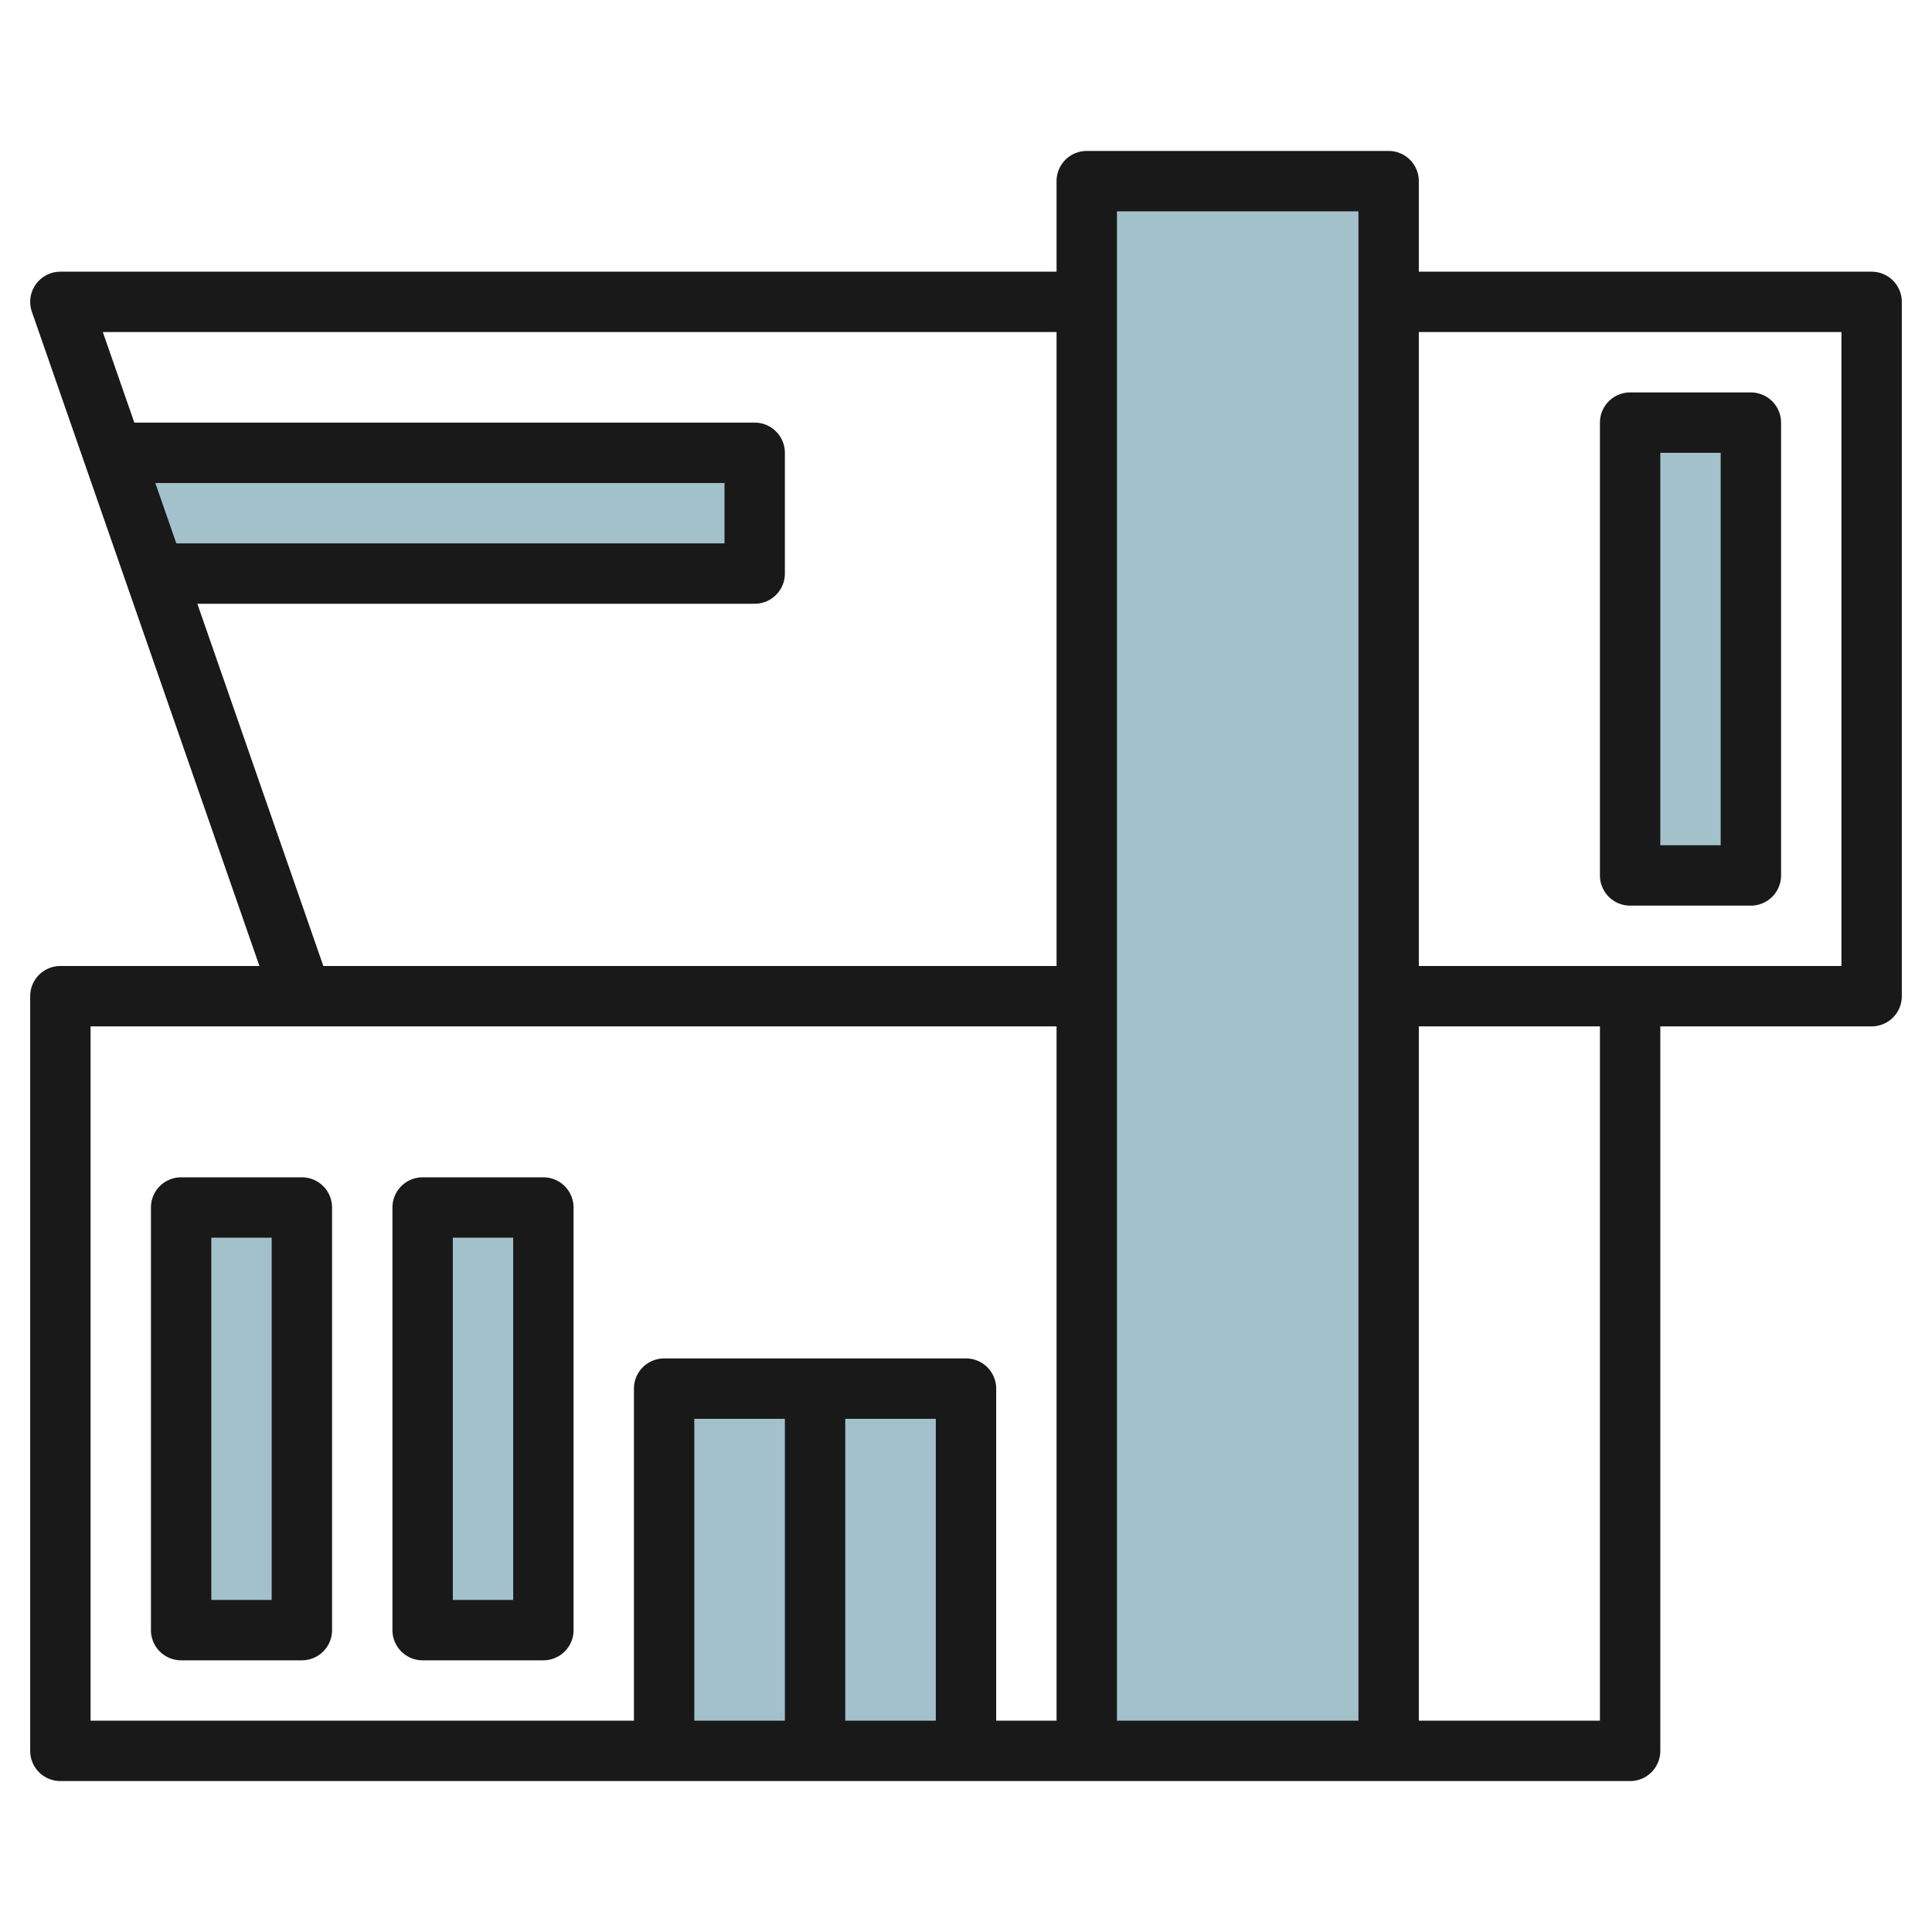 <svg id="Layer_3" height="512" viewBox="0 0 64 64" width="512" xmlns="http://www.w3.org/2000/svg" data-name="Layer 3"><g fill="#a3c1ca"><path d="m36 58v-52h10v52"/><path d="m3.739 15h21.261v4h-19.87"/><path d="m54 14h4v15h-4z"/><path d="m22 58v-12h10v12"/><path d="m6 40h4v14h-4z"/><path d="m14 40h4v14h-4z"/></g><path d="m62 9h-15v-3a1 1 0 0 0 -1-1h-10a1 1 0 0 0 -1 1v3h-33a1 1 0 0 0 -.944 1.328l7.538 21.672h-6.594a1 1 0 0 0 -1 1v25a1 1 0 0 0 1 1h52a1 1 0 0 0 1-1v-24h7a1 1 0 0 0 1-1v-23a1 1 0 0 0 -1-1zm-17-2v50h-8v-50zm-39.855 9h18.855v2h-18.159zm1.392 4h18.463a1 1 0 0 0 1-1v-4a1 1 0 0 0 -1-1h-20.55l-1.044-3h31.594v21h-24.289zm-3.537 14h32v23h-2v-11a1 1 0 0 0 -1-1h-10a1 1 0 0 0 -1 1v11h-18zm25 13h3v10h-3zm-2 10h-3v-10h3zm27 0h-6v-23h6zm8-25h-14v-21h14z" fill="#191919"/><path d="m54 30h4a1 1 0 0 0 1-1v-15a1 1 0 0 0 -1-1h-4a1 1 0 0 0 -1 1v15a1 1 0 0 0 1 1zm1-15h2v13h-2z" fill="#191919"/><path d="m10 39h-4a1 1 0 0 0 -1 1v14a1 1 0 0 0 1 1h4a1 1 0 0 0 1-1v-14a1 1 0 0 0 -1-1zm-1 14h-2v-12h2z" fill="#191919"/><path d="m18 39h-4a1 1 0 0 0 -1 1v14a1 1 0 0 0 1 1h4a1 1 0 0 0 1-1v-14a1 1 0 0 0 -1-1zm-1 14h-2v-12h2z" fill="#191919"/></svg>